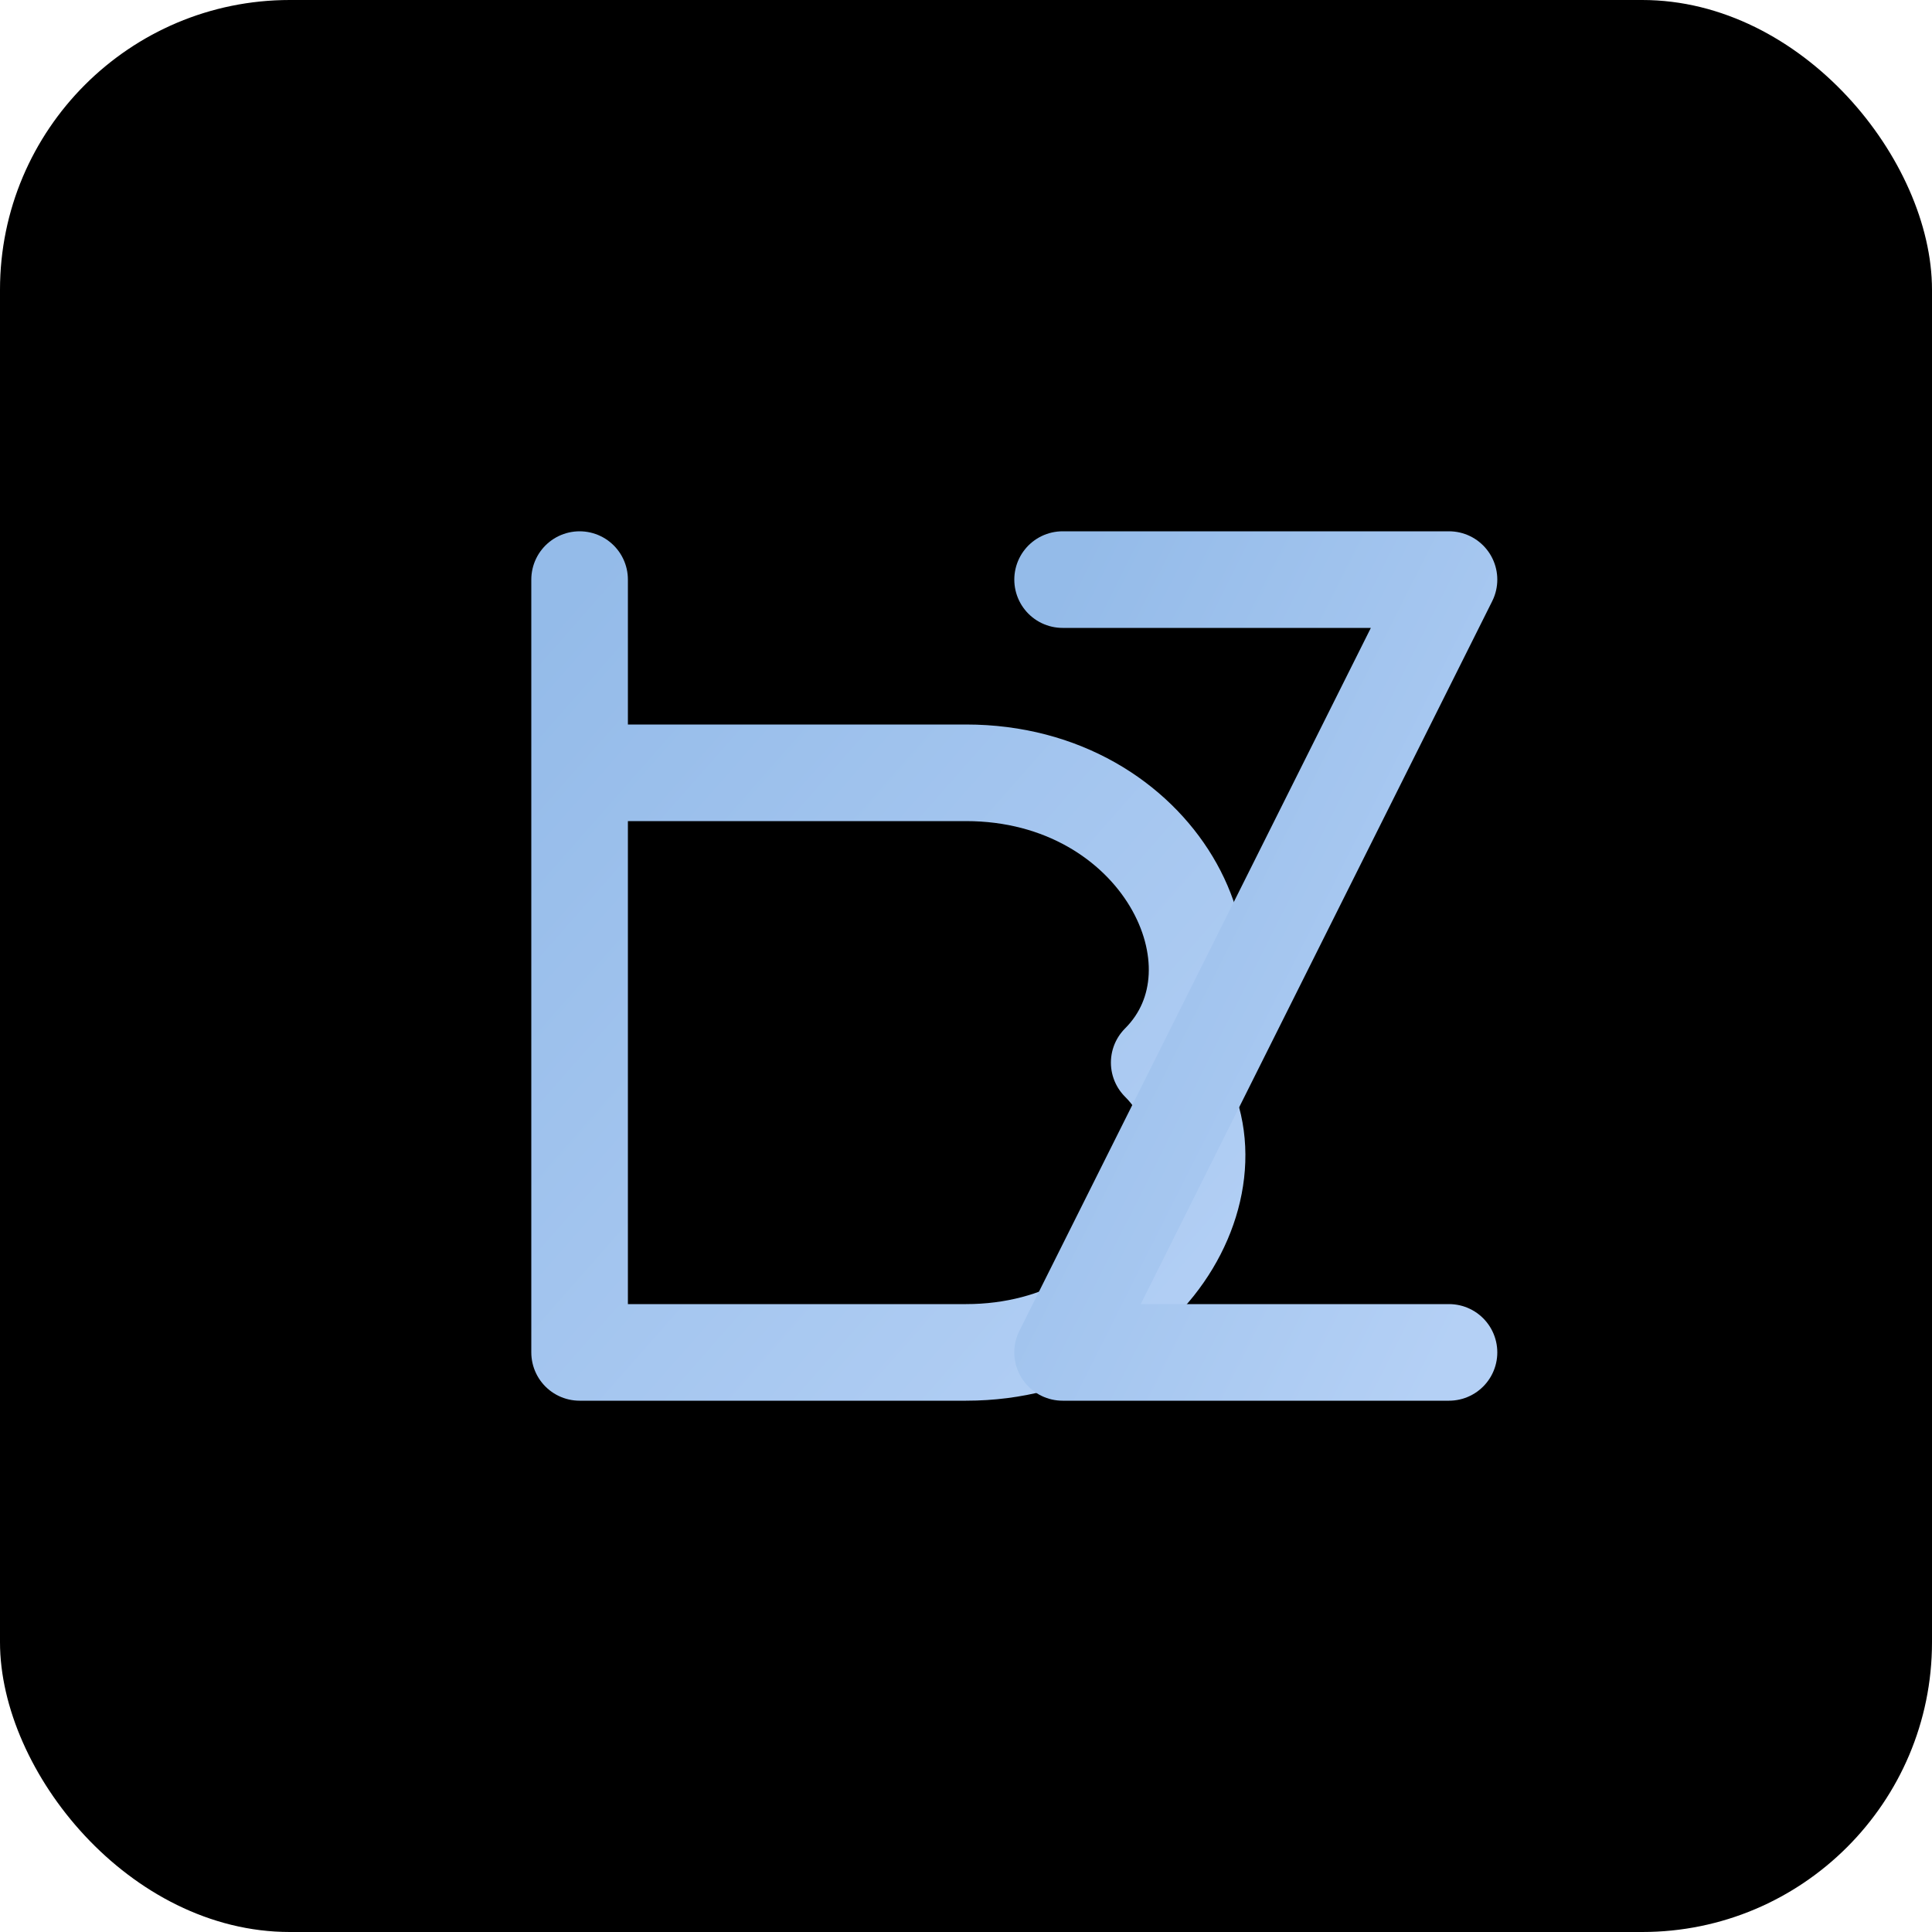 <svg xmlns="http://www.w3.org/2000/svg" viewBox="0 0 100 100" width="100" height="100">
  <!-- Background -->
  <rect width="100" height="100" rx="15" fill="black" />

  <!-- Gradient Definitions -->
  <defs>
    <linearGradient id="gradientBZ" x1="0%" y1="0%" x2="100%" y2="100%">
      <stop offset="0%" stop-color="#94BBE9" />
      <stop offset="100%" stop-color="#B4D0F5" />
    </linearGradient>
    <filter id="glow">
      <feGaussianBlur stdDeviation="2.5" result="blur" />
      <feComposite in="SourceGraphic" in2="blur" operator="over" />
    </filter>
  </defs>

  <!-- Letters BZ with glow effect -->
  <g filter="url(#glow)">
    <!-- B -->
    <path d="M30 30 L30 70 L50 70 C60 70 65 60 60 55 C65 50 60 40 50 40 L30 40 M30 40 L50 40"
          stroke="url(#gradientBZ)" stroke-width="5" fill="none" stroke-linecap="round" stroke-linejoin="round" />

    <!-- Z -->
    <path d="M55 30 L75 30 L55 70 L75 70"
          stroke="url(#gradientBZ)" stroke-width="5" fill="none" stroke-linecap="round" stroke-linejoin="round" />
  </g>
</svg>
